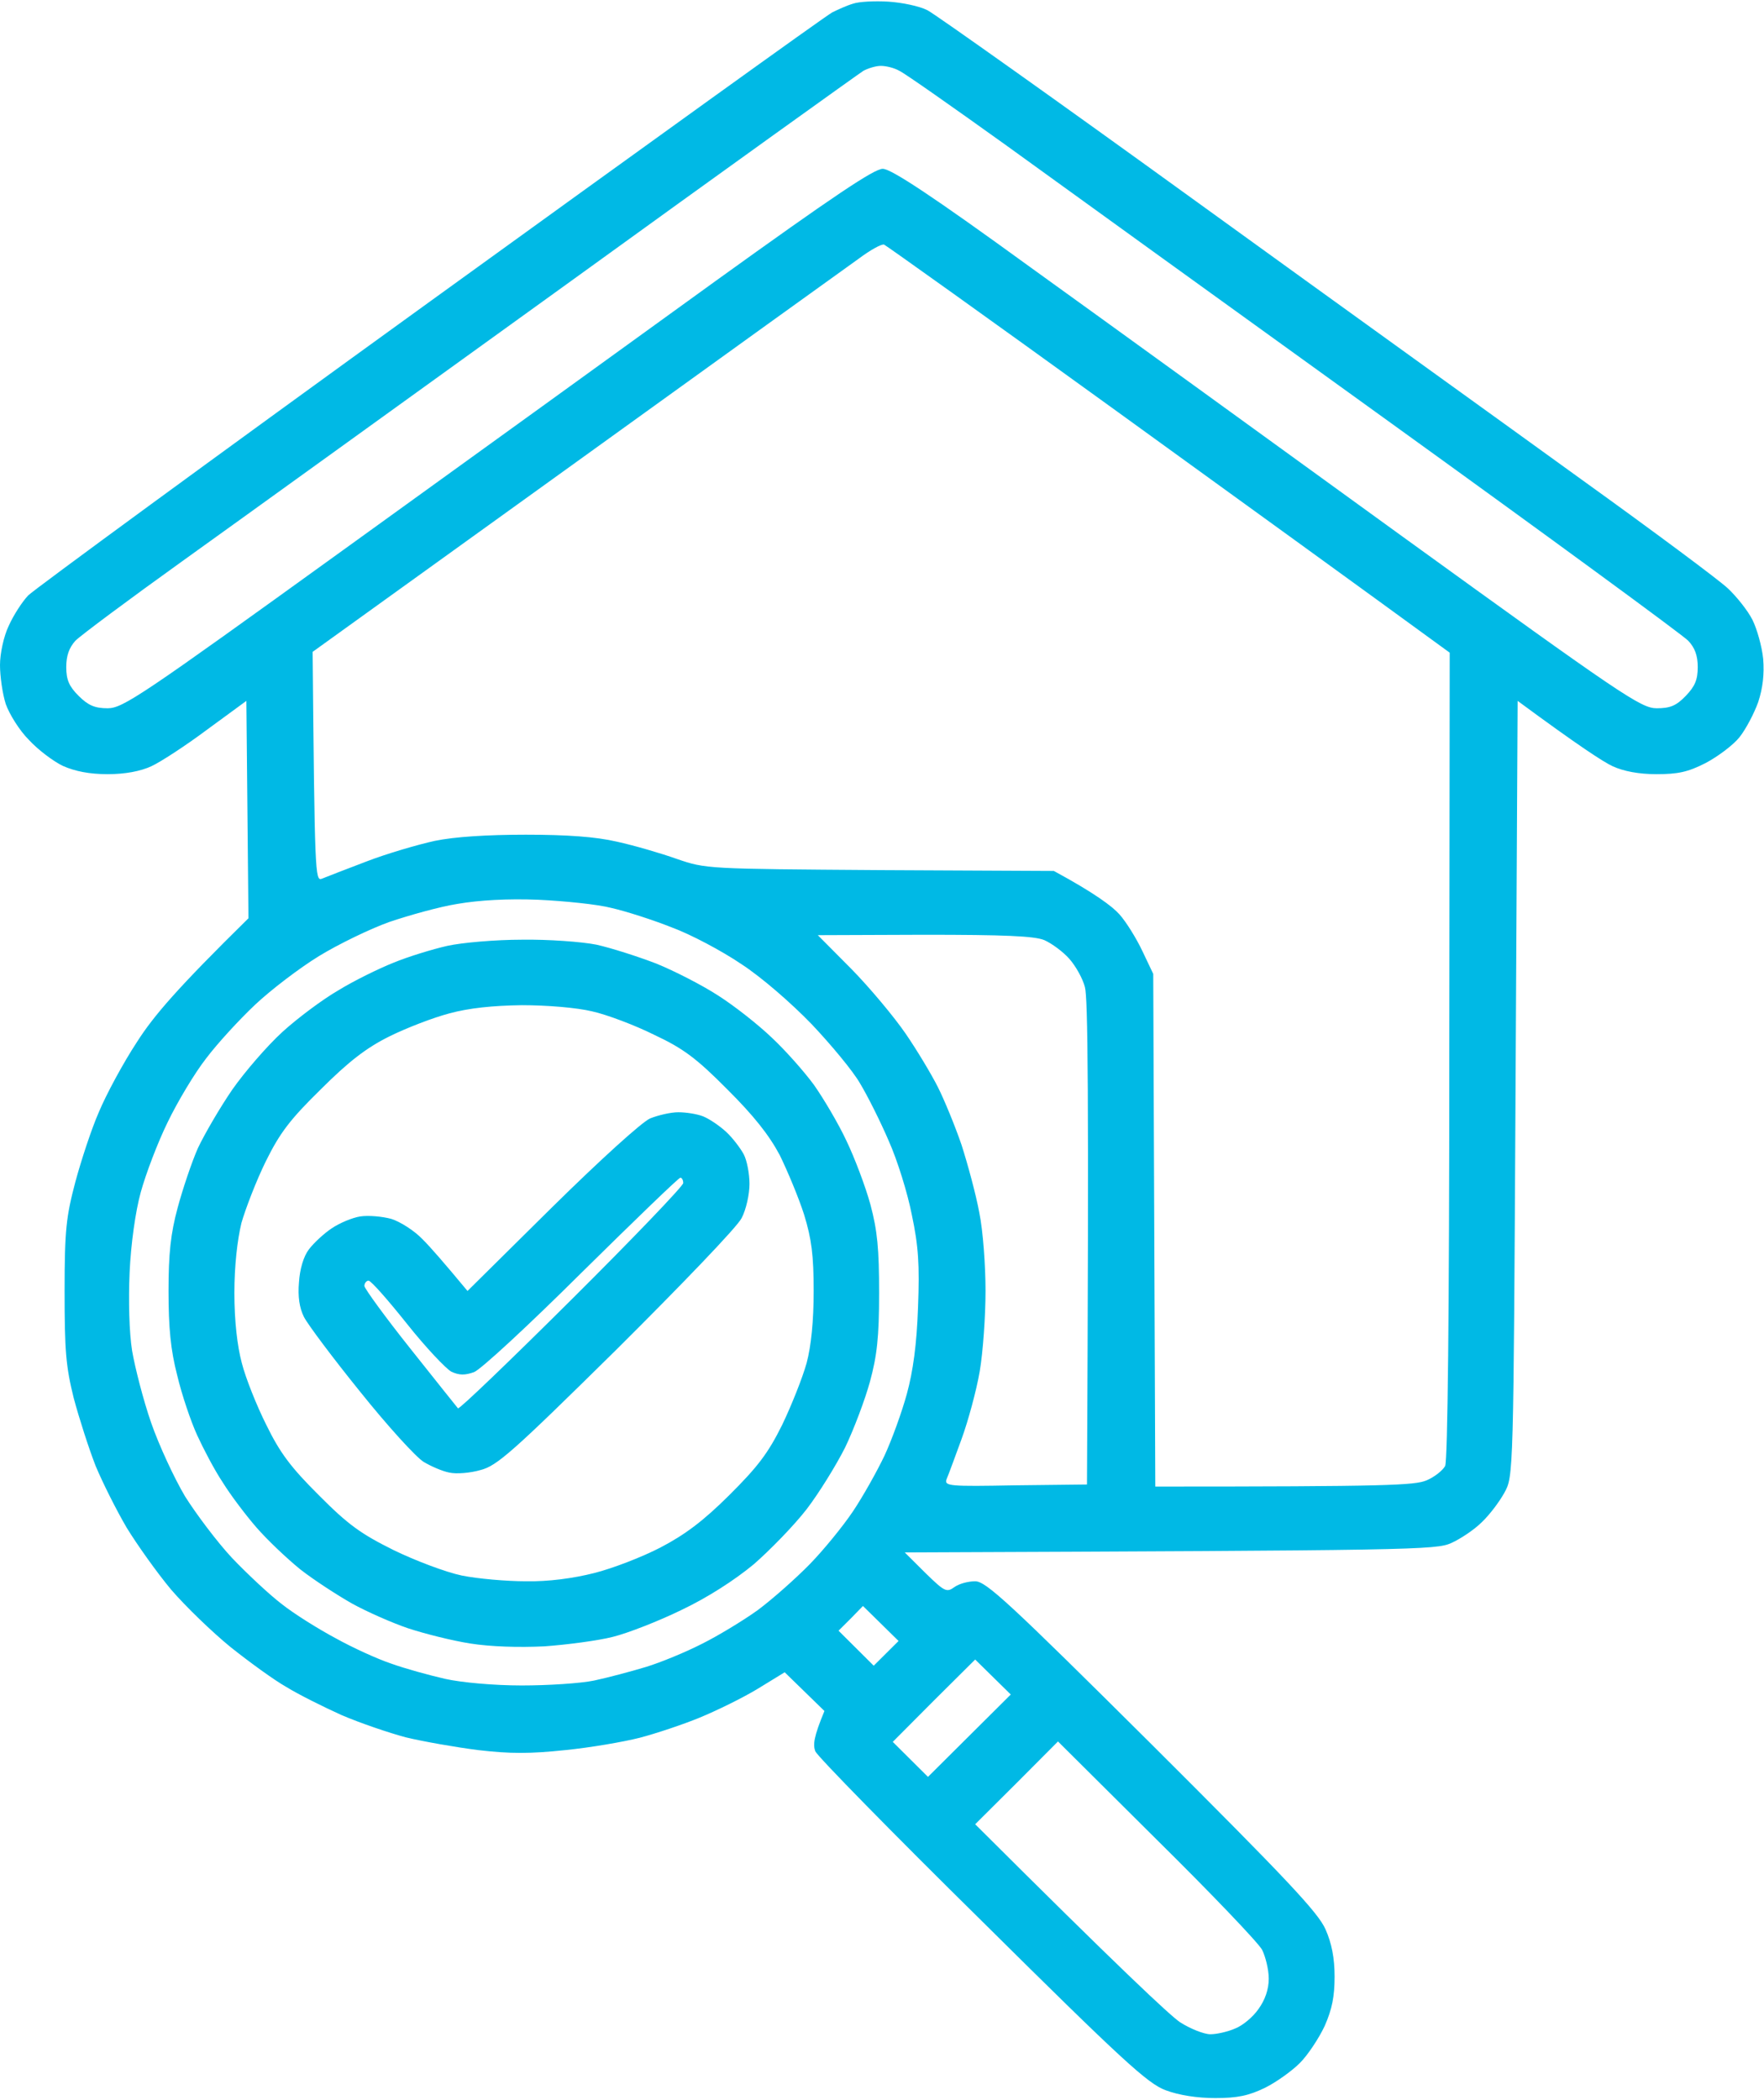 <svg width="84" height="100" viewBox="0 0 84 100" fill="none" xmlns="http://www.w3.org/2000/svg">
<g clip-path="url(#clip0_813_416)">
<path fill-rule="evenodd" clip-rule="evenodd" d="M42.296 0.078C42.947 0.118 43.794 0.294 44.169 0.49C44.544 0.686 50.321 4.784 56.986 9.608C63.651 14.431 71.913 20.372 75.324 22.843C78.735 25.294 81.87 27.627 82.284 28.02C82.699 28.412 83.231 29.078 83.448 29.51C83.665 29.941 83.901 30.784 83.961 31.372C84.02 32.118 83.941 32.765 83.724 33.431C83.527 33.98 83.132 34.725 82.837 35.098C82.541 35.471 81.811 36.02 81.22 36.333C80.372 36.765 79.899 36.863 78.873 36.863C78.045 36.863 77.316 36.725 76.803 36.49C76.369 36.294 75.166 35.51 72.268 33.373L72.169 51.843C72.07 70.294 72.07 70.294 71.637 71.078C71.4 71.51 70.927 72.137 70.552 72.49C70.197 72.843 69.546 73.275 69.113 73.471C68.383 73.804 67.377 73.823 43.084 73.921L44.07 74.902C44.977 75.784 45.076 75.843 45.451 75.569C45.668 75.412 46.101 75.294 46.437 75.294C46.949 75.294 48.034 76.294 54.856 83.078C61.245 89.451 62.763 91.059 63.118 91.863C63.414 92.529 63.552 93.235 63.552 94.118C63.552 95.059 63.434 95.667 63.079 96.471C62.803 97.059 62.27 97.863 61.896 98.235C61.521 98.608 60.792 99.137 60.239 99.412C59.47 99.784 58.938 99.902 57.873 99.902C57.006 99.902 56.138 99.765 55.507 99.529C54.659 99.216 53.476 98.137 46.772 91.49C42.493 87.275 38.924 83.627 38.825 83.392C38.707 83.078 38.746 82.706 39.259 81.471L37.366 79.627L36.084 80.412C35.375 80.843 34.132 81.451 33.324 81.784C32.516 82.118 31.214 82.549 30.465 82.745C29.696 82.941 28.099 83.216 26.916 83.333C25.239 83.51 24.293 83.51 22.775 83.333C21.69 83.196 20.132 82.921 19.324 82.725C18.515 82.51 17.135 82.039 16.268 81.667C15.4 81.275 14.217 80.686 13.645 80.333C13.053 80 11.87 79.137 10.983 78.431C10.116 77.725 8.834 76.49 8.144 75.686C7.473 74.882 6.527 73.549 6.034 72.745C5.561 71.941 4.89 70.608 4.555 69.804C4.239 69 3.766 67.529 3.51 66.569C3.135 65.059 3.076 64.314 3.076 61.471C3.076 58.549 3.155 57.922 3.589 56.275C3.865 55.255 4.358 53.745 4.713 52.941C5.048 52.137 5.856 50.627 6.527 49.608C7.315 48.373 8.439 47.059 11.831 43.725L11.732 33.373L9.859 34.745C8.834 35.51 7.631 36.294 7.197 36.49C6.685 36.725 5.955 36.863 5.127 36.863C4.259 36.863 3.569 36.725 2.997 36.471C2.544 36.255 1.814 35.706 1.38 35.235C0.927 34.784 0.454 34.02 0.276 33.529C0.118 33.039 0 32.196 0 31.667C0 31.118 0.177 30.294 0.414 29.804C0.631 29.314 1.045 28.667 1.341 28.353C1.637 28.059 10.254 21.745 20.507 14.333C30.761 6.922 39.358 0.725 39.634 0.588C39.91 0.451 40.344 0.255 40.62 0.176C40.896 0.078 41.645 0.039 42.296 0.078ZM27.014 13.51C19.482 18.941 11.22 24.902 8.676 26.725C6.132 28.549 3.845 30.255 3.589 30.51C3.293 30.843 3.155 31.216 3.155 31.765C3.155 32.373 3.293 32.686 3.746 33.137C4.2 33.588 4.515 33.725 5.127 33.725C5.856 33.725 6.744 33.118 16.307 26.216C22.045 22.078 30.051 16.294 34.113 13.353C39.614 9.392 41.645 8.02 42.039 8.039C42.434 8.039 44.425 9.353 49.039 12.706C52.608 15.274 60.594 21.059 66.786 25.549C77.276 33.137 78.144 33.725 78.893 33.725C79.524 33.725 79.82 33.608 80.273 33.137C80.707 32.686 80.845 32.373 80.845 31.765C80.845 31.216 80.707 30.843 80.392 30.51C80.155 30.255 73.786 25.588 66.254 20.157C58.721 14.725 50.459 8.765 47.916 6.922C45.372 5.098 43.084 3.49 42.828 3.373C42.592 3.235 42.197 3.137 41.941 3.137C41.704 3.137 41.33 3.255 41.113 3.373C40.896 3.51 34.547 8.059 27.014 13.51ZM27.389 22.039L14.887 31.039C14.986 41.608 15.006 41.961 15.321 41.843C15.518 41.765 16.465 41.392 17.451 41.02C18.417 40.647 19.896 40.216 20.704 40.039C21.651 39.843 23.209 39.745 25.042 39.745C26.994 39.745 28.375 39.843 29.38 40.078C30.189 40.255 31.47 40.627 32.239 40.902C33.62 41.373 33.639 41.373 41.901 41.431L50.183 41.471C52.135 42.529 52.963 43.157 53.299 43.529C53.634 43.902 54.127 44.706 54.403 45.294L54.916 46.373L55.014 70.784C66.115 70.784 67.358 70.725 67.93 70.49C68.304 70.333 68.699 70.02 68.817 69.804C68.935 69.549 69.014 62.608 69.014 50.235L69.034 31.078C64.814 28 58.8 23.647 52.944 19.412C47.087 15.176 42.197 11.686 42.099 11.647C41.98 11.608 41.448 11.902 40.896 12.314C40.344 12.706 34.27 17.078 27.389 22.039ZM18.535 43.902C17.608 44.235 16.11 44.961 15.183 45.529C14.256 46.098 12.896 47.137 12.146 47.843C11.397 48.549 10.352 49.686 9.82 50.392C9.268 51.098 8.459 52.451 7.986 53.431C7.513 54.392 6.941 55.902 6.704 56.765C6.448 57.686 6.231 59.255 6.172 60.588C6.113 61.922 6.152 63.451 6.29 64.314C6.428 65.118 6.823 66.667 7.197 67.745C7.572 68.823 8.301 70.392 8.814 71.255C9.346 72.098 10.332 73.412 11.042 74.176C11.752 74.921 12.817 75.921 13.409 76.373C14 76.843 15.163 77.569 15.972 78C16.78 78.451 17.983 79 18.634 79.216C19.285 79.451 20.428 79.765 21.197 79.941C21.986 80.118 23.544 80.255 24.845 80.255C26.087 80.255 27.645 80.157 28.296 80.02C28.947 79.882 30.051 79.588 30.761 79.373C31.47 79.157 32.654 78.667 33.422 78.275C34.172 77.902 35.375 77.176 36.084 76.667C36.794 76.137 37.899 75.157 38.569 74.471C39.22 73.804 40.147 72.667 40.62 71.961C41.093 71.255 41.763 70.059 42.118 69.314C42.473 68.549 42.947 67.235 43.183 66.373C43.479 65.294 43.656 64 43.715 62.255C43.794 60.216 43.735 59.333 43.42 57.843C43.222 56.824 42.73 55.235 42.316 54.314C41.921 53.392 41.31 52.176 40.955 51.588C40.62 51 39.575 49.745 38.648 48.765C37.682 47.765 36.262 46.529 35.296 45.902C34.369 45.275 32.89 44.49 31.983 44.157C31.096 43.804 29.814 43.392 29.124 43.235C28.453 43.059 26.876 42.902 25.634 42.843C24.175 42.784 22.814 42.863 21.789 43.039C20.921 43.176 19.462 43.588 18.535 43.902ZM40.541 46.137C41.408 47.02 42.572 48.412 43.124 49.216C43.676 50.02 44.366 51.176 44.662 51.765C44.958 52.353 45.47 53.588 45.786 54.51C46.082 55.431 46.476 56.882 46.634 57.745C46.811 58.608 46.93 60.275 46.93 61.471C46.93 62.647 46.811 64.373 46.654 65.294C46.496 66.216 46.101 67.667 45.786 68.529C45.47 69.392 45.155 70.255 45.076 70.431C44.958 70.765 45.194 70.784 48.349 70.725L51.761 70.686C51.859 51.667 51.8 47.49 51.662 47C51.563 46.608 51.228 46 50.913 45.647C50.617 45.314 50.084 44.922 49.73 44.765C49.256 44.569 47.817 44.51 44.011 44.51L38.944 44.529L40.541 46.137ZM40.521 77.059L39.93 77.647L41.606 79.314L42.789 78.137L41.093 76.471L40.521 77.059ZM44.465 80.98L42.513 82.941L44.189 84.608L48.132 80.686L46.437 79.02L44.465 80.98ZM48.408 84.902L46.437 86.863C53.318 93.725 55.724 95.98 56.197 96.294C56.69 96.608 57.341 96.863 57.637 96.863C57.932 96.863 58.465 96.745 58.82 96.588C59.175 96.451 59.668 96.039 59.924 95.667C60.239 95.235 60.417 94.725 60.417 94.216C60.417 93.784 60.259 93.157 60.101 92.843C59.924 92.51 57.676 90.157 55.073 87.588L50.38 82.921L48.408 84.902ZM24.845 44.745C26.107 44.725 27.704 44.843 28.394 44.98C29.104 45.137 30.386 45.549 31.253 45.882C32.121 46.235 33.462 46.922 34.211 47.412C34.98 47.902 36.124 48.804 36.755 49.412C37.386 50 38.293 51.02 38.766 51.667C39.22 52.314 39.93 53.51 40.304 54.314C40.699 55.137 41.211 56.49 41.448 57.353C41.783 58.608 41.862 59.471 41.862 61.569C41.862 63.667 41.763 64.549 41.428 65.784C41.192 66.647 40.659 68.059 40.245 68.921C39.811 69.784 38.983 71.118 38.411 71.863C37.82 72.627 36.676 73.804 35.887 74.49C34.961 75.255 33.679 76.078 32.437 76.667C31.352 77.196 29.893 77.765 29.183 77.941C28.493 78.118 27.014 78.314 25.93 78.392C24.707 78.451 23.366 78.412 22.38 78.255C21.513 78.118 20.192 77.784 19.422 77.529C18.673 77.275 17.47 76.745 16.761 76.353C16.07 75.961 14.947 75.235 14.296 74.725C13.645 74.196 12.718 73.314 12.206 72.725C11.713 72.157 10.983 71.196 10.608 70.588C10.214 70 9.682 68.98 9.386 68.333C9.09 67.686 8.656 66.412 8.439 65.49C8.124 64.275 8.025 63.216 8.025 61.471C8.025 59.706 8.124 58.745 8.459 57.51C8.696 56.627 9.13 55.333 9.425 54.667C9.741 54 10.47 52.745 11.062 51.882C11.653 51.039 12.718 49.804 13.448 49.137C14.158 48.49 15.361 47.588 16.11 47.157C16.839 46.706 18.042 46.118 18.732 45.843C19.442 45.549 20.606 45.196 21.296 45.039C22.006 44.882 23.603 44.745 24.845 44.745ZM18.535 49.353C17.431 49.902 16.603 50.549 15.282 51.863C13.803 53.314 13.33 53.941 12.659 55.294C12.206 56.216 11.693 57.549 11.496 58.235C11.299 59.059 11.161 60.275 11.161 61.569C11.161 62.902 11.299 64.098 11.515 64.902C11.693 65.608 12.225 66.941 12.679 67.843C13.33 69.176 13.842 69.863 15.183 71.196C16.583 72.608 17.194 73.039 18.732 73.804C19.777 74.314 21.237 74.863 21.986 75.02C22.755 75.176 24.135 75.294 25.042 75.294C26.107 75.314 27.29 75.157 28.296 74.902C29.163 74.686 30.583 74.137 31.451 73.686C32.614 73.078 33.482 72.431 34.724 71.196C36.084 69.843 36.578 69.196 37.248 67.843C37.682 66.941 38.214 65.608 38.411 64.902C38.628 64.078 38.746 62.902 38.746 61.471C38.746 59.784 38.648 59 38.293 57.843C38.037 57.039 37.504 55.765 37.13 55C36.617 54.039 35.887 53.118 34.625 51.863C33.166 50.392 32.535 49.922 31.155 49.275C30.248 48.824 28.907 48.314 28.197 48.157C27.468 47.98 26.048 47.863 24.845 47.863C23.465 47.882 22.321 48 21.394 48.255C20.645 48.451 19.363 48.941 18.535 49.353ZM32.299 52.961C32.654 52.961 33.186 53.039 33.482 53.157C33.778 53.275 34.27 53.608 34.586 53.902C34.882 54.176 35.256 54.667 35.414 54.961C35.572 55.255 35.69 55.902 35.69 56.373C35.69 56.863 35.532 57.588 35.316 58C35.118 58.412 32.417 61.216 29.361 64.255C24.392 69.157 23.662 69.804 22.873 70C22.4 70.137 21.73 70.196 21.394 70.118C21.079 70.059 20.527 69.823 20.172 69.608C19.817 69.392 18.456 67.902 17.155 66.275C15.854 64.667 14.651 63.059 14.473 62.706C14.256 62.275 14.178 61.725 14.237 61.059C14.276 60.431 14.454 59.824 14.71 59.49C14.947 59.176 15.439 58.725 15.794 58.49C16.169 58.235 16.78 57.98 17.155 57.922C17.549 57.863 18.2 57.922 18.634 58.039C19.068 58.176 19.738 58.608 20.113 59C20.507 59.392 21.138 60.118 22.262 61.471L26.265 57.51C28.591 55.216 30.563 53.431 30.958 53.255C31.352 53.098 31.944 52.961 32.299 52.961ZM22.578 65.333C22.144 65.49 21.868 65.49 21.493 65.314C21.237 65.176 20.27 64.157 19.383 63.039C18.476 61.902 17.668 60.98 17.549 60.98C17.451 60.98 17.352 61.098 17.352 61.235C17.372 61.373 18.338 62.706 19.541 64.216C20.744 65.725 21.769 67.02 21.808 67.059C21.868 67.118 24.293 64.784 27.231 61.863C30.149 58.961 32.535 56.471 32.535 56.333C32.535 56.196 32.476 56.078 32.397 56.078C32.318 56.078 30.209 58.118 27.704 60.588C25.18 63.098 22.913 65.196 22.578 65.333Z" fill="#00B9E5"/>
</g>
<defs>
<clipPath id="clip0_813_416">
<rect width="84" height="100" fill="white"/>
</clipPath>
</defs>
</svg>

